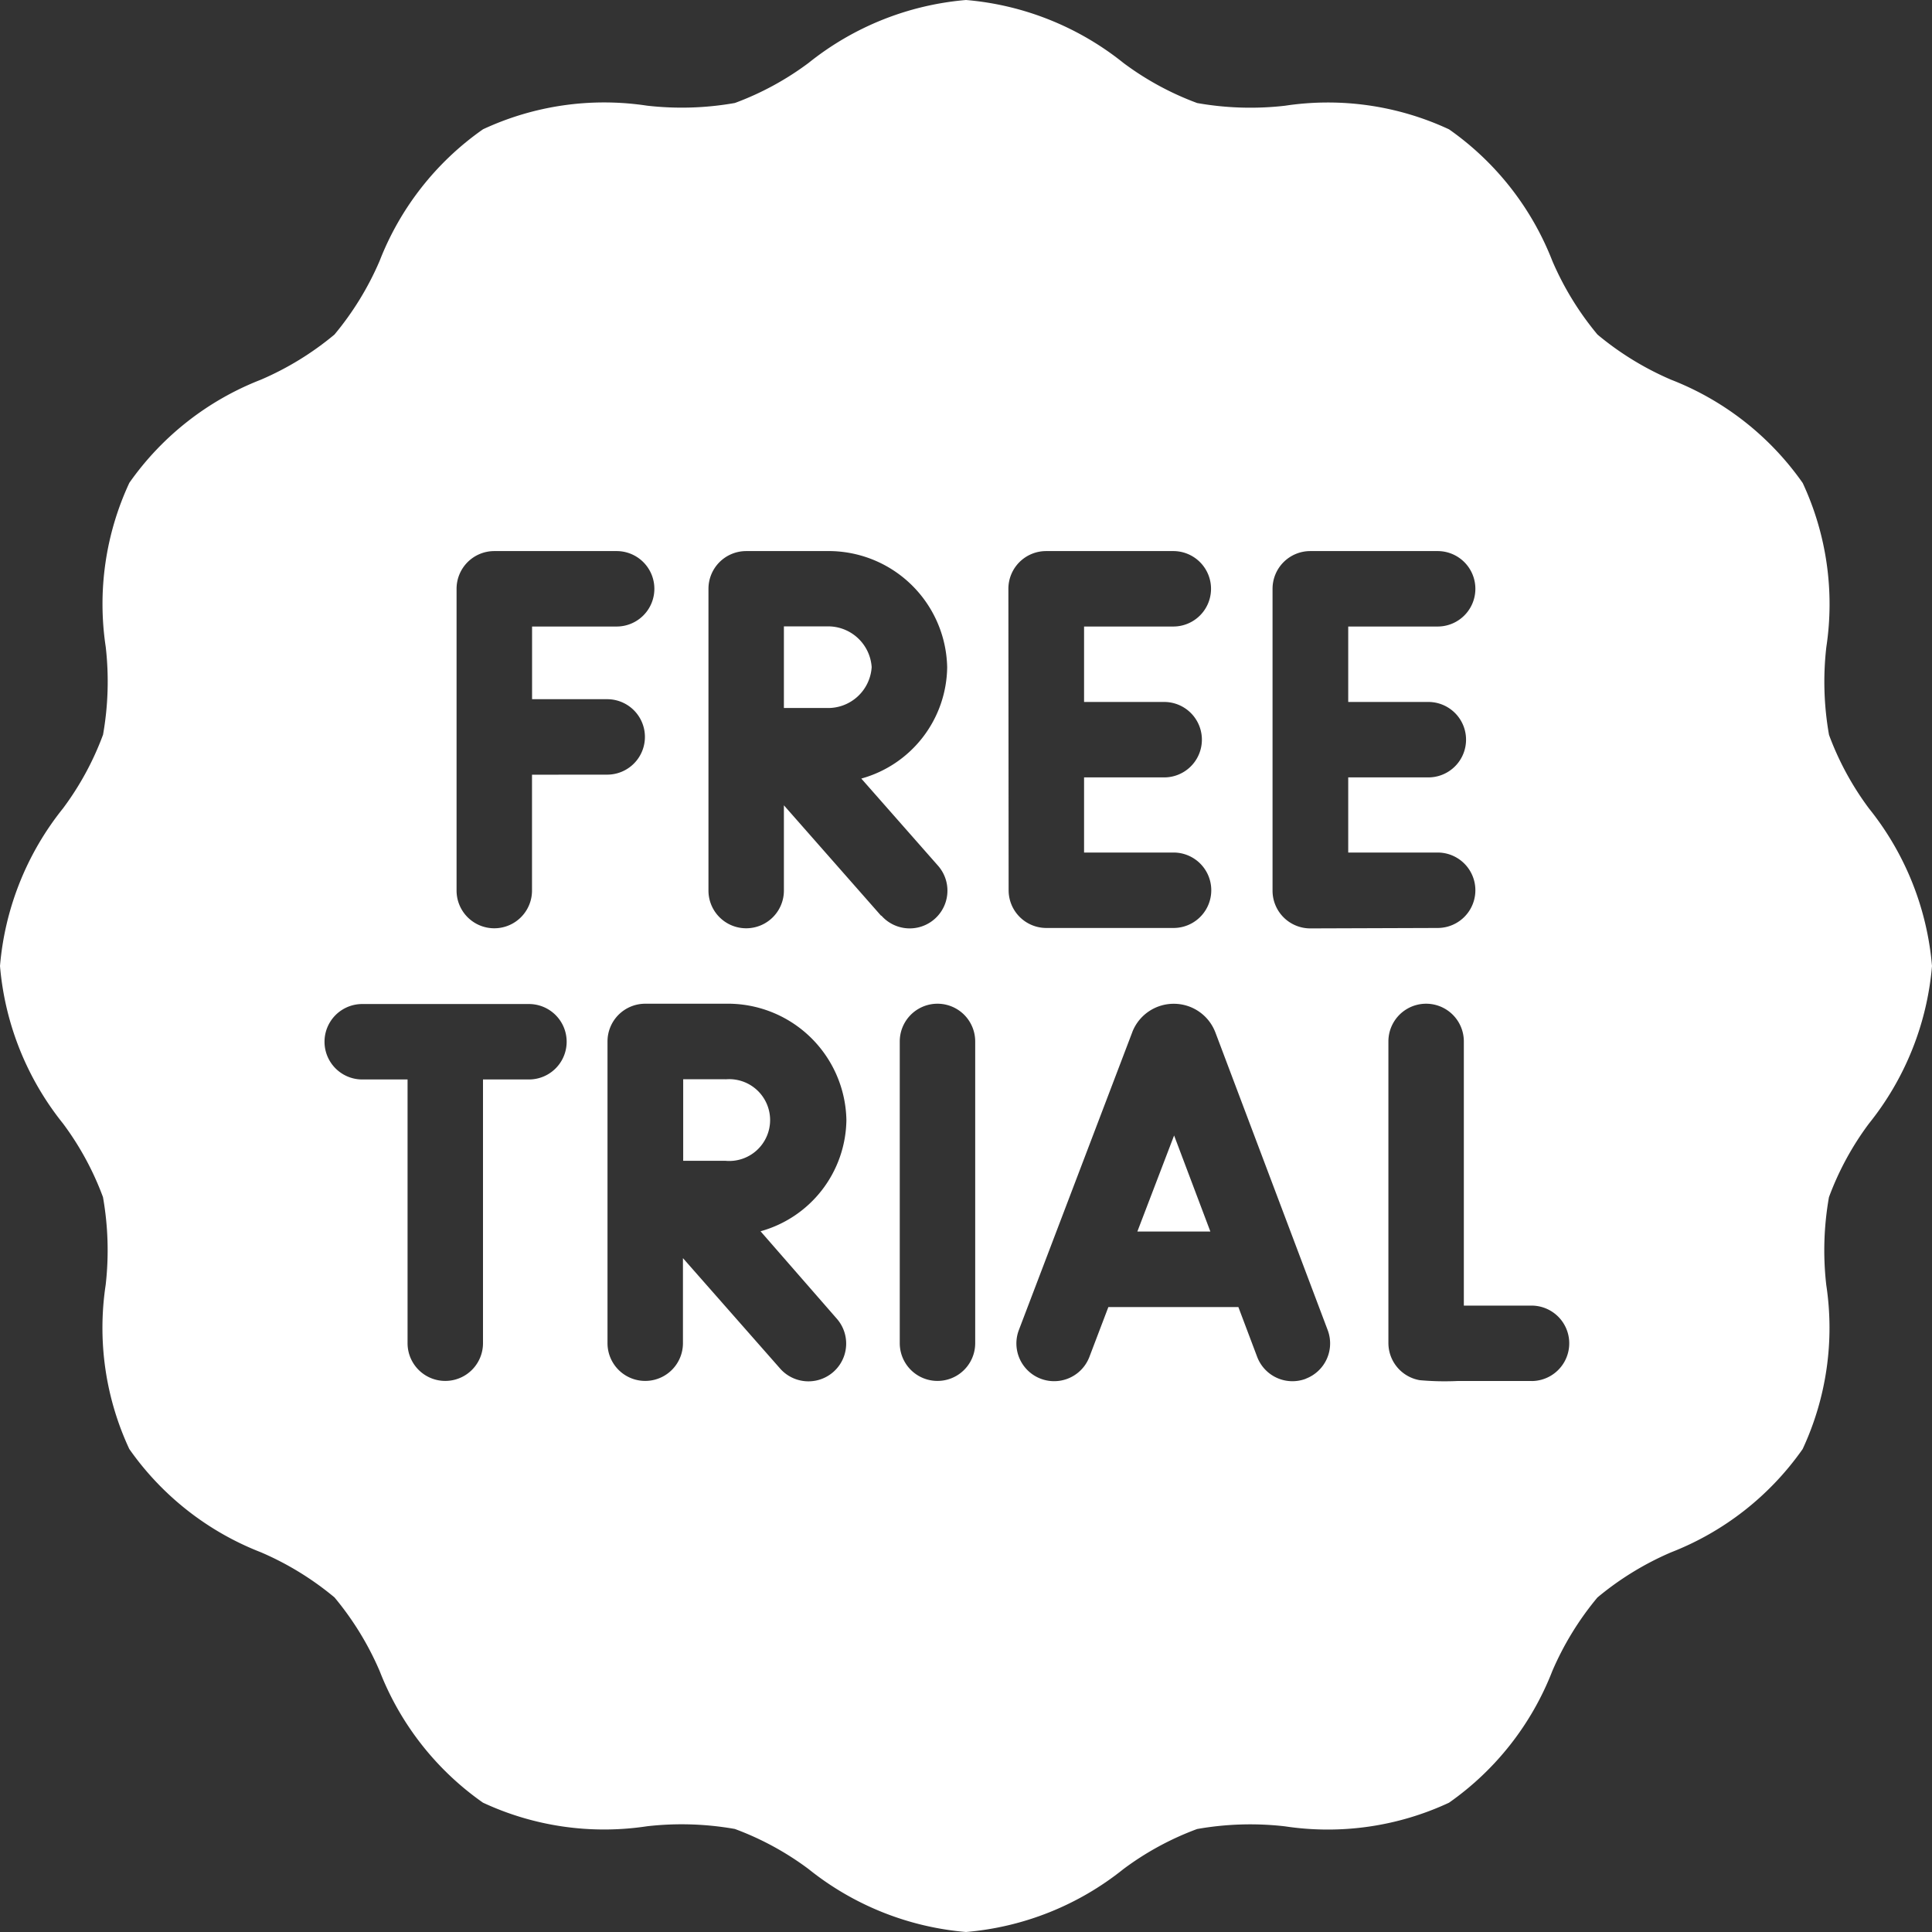<svg id="free-trial" xmlns="http://www.w3.org/2000/svg" width="31.5" height="31.5" viewBox="0 0 31.5 31.5">
  <rect x="0" y="0" width="31.5" height="31.5" fill="#333333" stroke="none"/>
  <path id="パス_4377" data-name="パス 4377" d="M301.41,302.475H302.6l-.591-1.566Z" transform="translate(-282.866 -282.396)" fill="#fff"/>
  <path id="パス_4378" data-name="パス 4378" d="M209.231,166.664a.712.712,0,0,0-.736-.664H207.8c0,.26,0,.532,0,.664,0,.155,0,.418,0,.666l.687,0A.712.712,0,0,0,209.231,166.664Z" transform="translate(-195.019 -155.787)" fill="#fff"/>
  <path id="パス_4379" data-name="パス 4379" d="M181.748,286h-.691c0,.26,0,.532,0,.664,0,.155,0,.418,0,.666l.687,0a.667.667,0,1,0,0-1.328Z" transform="translate(-169.918 -268.404)" fill="#fff"/>
  <path id="パス_4380" data-name="パス 4380" d="M30.473,13.182a4.771,4.771,0,0,1-.652-1.2,4.971,4.971,0,0,1-.044-1.431,4.675,4.675,0,0,0-.385-2.676,4.7,4.7,0,0,0-2.146-1.684,4.875,4.875,0,0,1-1.2-.736,4.876,4.876,0,0,1-.736-1.2,4.705,4.705,0,0,0-1.684-2.146,4.675,4.675,0,0,0-2.676-.385,4.973,4.973,0,0,1-1.431-.044,4.771,4.771,0,0,1-1.2-.652A4.738,4.738,0,0,0,15.75,0a4.738,4.738,0,0,0-2.568,1.027,4.771,4.771,0,0,1-1.2.652,4.968,4.968,0,0,1-1.431.044,4.675,4.675,0,0,0-2.676.385A4.7,4.7,0,0,0,6.189,4.255a4.875,4.875,0,0,1-.736,1.2,4.876,4.876,0,0,1-1.2.736A4.705,4.705,0,0,0,2.109,7.872a4.676,4.676,0,0,0-.385,2.676,4.973,4.973,0,0,1-.044,1.431,4.771,4.771,0,0,1-.652,1.2A4.738,4.738,0,0,0,0,15.75a4.738,4.738,0,0,0,1.027,2.568,4.771,4.771,0,0,1,.652,1.2,4.971,4.971,0,0,1,.044,1.431,4.675,4.675,0,0,0,.385,2.676,4.7,4.7,0,0,0,2.146,1.684,4.875,4.875,0,0,1,1.2.736,4.876,4.876,0,0,1,.736,1.2,4.705,4.705,0,0,0,1.684,2.146,4.677,4.677,0,0,0,2.676.385,4.973,4.973,0,0,1,1.431.044,4.771,4.771,0,0,1,1.2.652A4.738,4.738,0,0,0,15.75,31.5a4.738,4.738,0,0,0,2.568-1.027,4.771,4.771,0,0,1,1.2-.652,4.971,4.971,0,0,1,1.431-.044,4.676,4.676,0,0,0,2.676-.385,4.7,4.7,0,0,0,1.684-2.146,4.875,4.875,0,0,1,.736-1.2,4.876,4.876,0,0,1,1.2-.736,4.705,4.705,0,0,0,2.146-1.684,4.676,4.676,0,0,0,.385-2.676,4.973,4.973,0,0,1,.044-1.431,4.771,4.771,0,0,1,.652-1.2A4.738,4.738,0,0,0,31.5,15.75a4.738,4.738,0,0,0-1.027-2.568ZM8.624,17.6H7.875V21.9a.615.615,0,1,1-1.23,0V17.6H5.906a.615.615,0,0,1,0-1.23H8.624a.615.615,0,0,1,0,1.23Zm.05-4.969V14.52a.615.615,0,0,1-1.23,0V9.6a.615.615,0,0,1,.615-.615h1.995a.615.615,0,0,1,0,1.23H8.675V11.4H9.9a.615.615,0,0,1,0,1.23ZM13.643,21.5a.615.615,0,0,1-.924.813l-1.584-1.8V21.9a.615.615,0,1,1-1.23,0V16.98a.615.615,0,0,1,.615-.615h1.31A1.934,1.934,0,0,1,13.8,18.26a1.908,1.908,0,0,1-1.4,1.815Zm.722-6.57-1.584-1.8V14.52a.615.615,0,0,1-1.23,0V9.6a.615.615,0,0,1,.615-.615h1.31a1.934,1.934,0,0,1,1.967,1.894,1.908,1.908,0,0,1-1.4,1.815l1.251,1.421a.615.615,0,0,1-.924.813ZM15.9,21.9a.615.615,0,1,1-1.23,0V16.98a.615.615,0,1,1,1.23,0Zm.541-12.3a.615.615,0,0,1,.615-.615h2.074a.615.615,0,1,1,0,1.23H17.675v1.23h1.306a.615.615,0,0,1,0,1.23H17.675V13.9h1.459a.615.615,0,1,1,0,1.23H17.06a.615.615,0,0,1-.615-.615Zm4.849,12.88a.615.615,0,0,1-.793-.358l-.306-.811h-2.12l-.309.812a.615.615,0,1,1-1.15-.438l1.848-4.853.005-.014a.724.724,0,0,1,.672-.452h0a.724.724,0,0,1,.672.45l.007.017,1.831,4.853a.615.615,0,0,1-.358.793Zm.073-7.343a.615.615,0,0,1-.615-.615V9.6a.615.615,0,0,1,.615-.615H23.44a.615.615,0,1,1,0,1.23H21.982v1.23h1.306a.615.615,0,1,1,0,1.23H21.982V13.9H23.44a.615.615,0,1,1,0,1.23Zm3.615,7.379c-.559,0-.942,0-1.205,0a4.553,4.553,0,0,1-.625-.013.615.615,0,0,1-.511-.606V16.98a.615.615,0,1,1,1.23,0v4.307l1.1,0a.615.615,0,1,1,.007,1.23Z" fill="#fff"/>
</svg>
